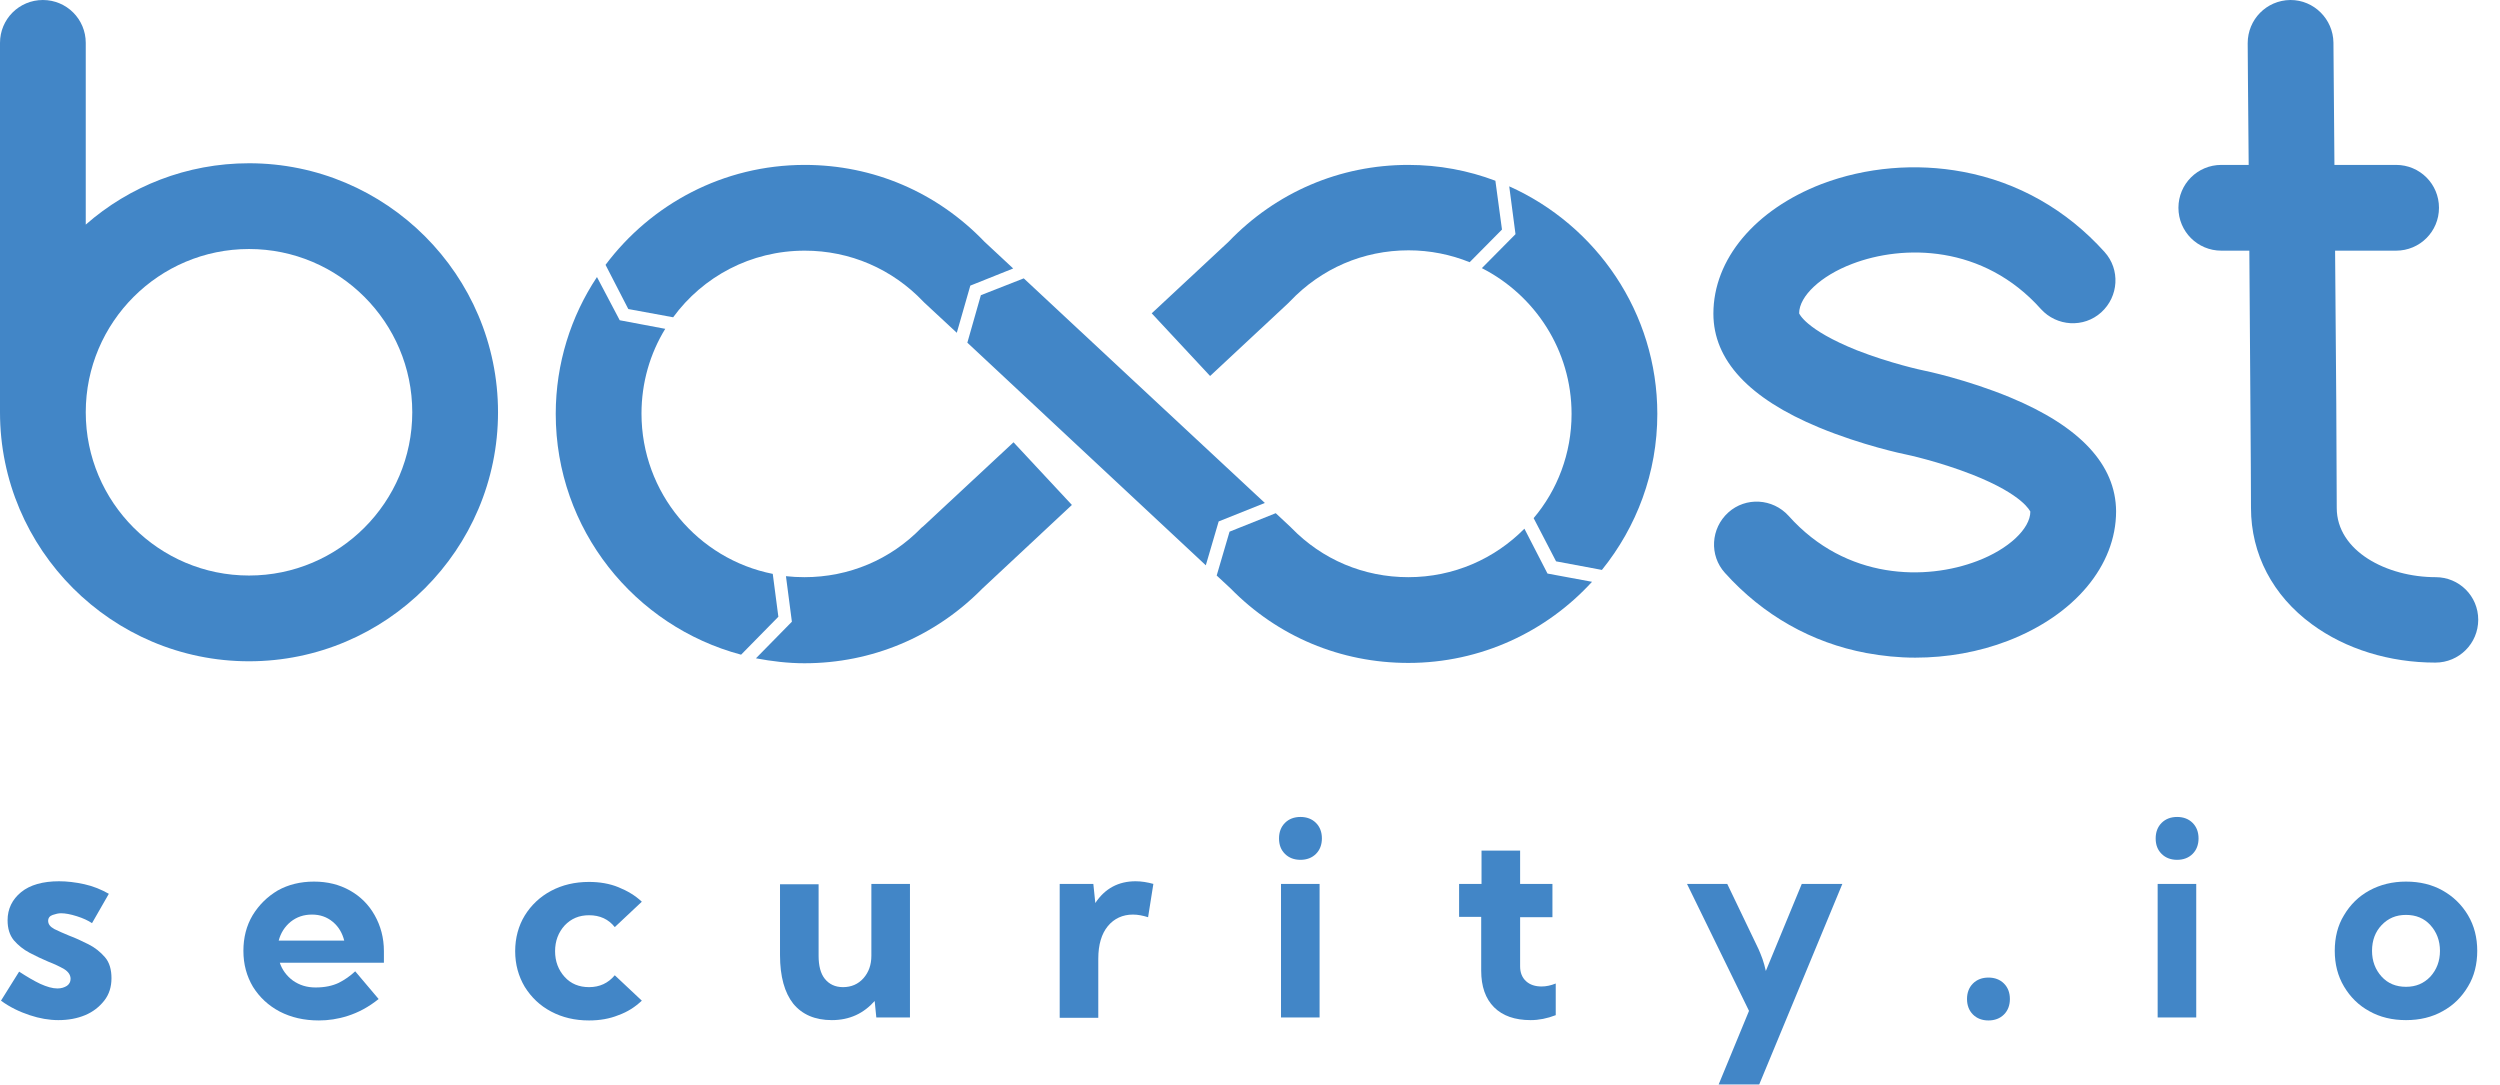 <svg
            viewBox="0 0 758 329"
            fill="#4286c7"
            xmlns="http://www.w3.org/2000/svg"
            
            data-testid="logo"
        >
            <g>
                <path
                    d="M0.3 303.4L5.8 294.6C8.1 296.1 10.3 297.4 12.2 298.3C14.2 299.2 15.9 299.7 17.4 299.7C18.6 299.7 19.5 299.4 20.3 298.9C21 298.4 21.4 297.7 21.4 296.8C21.4 295.6 20.7 294.6 19.4 293.8C18 293 16.5 292.3 14.7 291.6C12.8 290.8 10.9 289.9 9 288.9C7.1 287.9 5.5 286.6 4.2 285.1C2.9 283.5 2.3 281.5 2.3 279C2.3 275.6 3.7 272.7 6.4 270.5C9.1 268.3 13 267.2 17.9 267.2C20.3 267.2 22.9 267.5 25.6 268.1C28.3 268.7 30.7 269.7 33 271L27.9 279.9C26.7 279.1 25.2 278.4 23.3 277.8C21.4 277.2 19.8 276.9 18.5 276.9C17.7 276.9 16.9 277.1 16 277.4C15.1 277.7 14.6 278.3 14.6 279.2C14.6 280.2 15.2 281 16.5 281.7C17.8 282.3 19.2 283 21 283.7C22.9 284.4 24.8 285.3 26.8 286.3C28.8 287.3 30.4 288.6 31.8 290.2C33.2 291.8 33.8 294 33.8 296.6C33.8 299.2 33.1 301.5 31.6 303.4C30.1 305.3 28.2 306.8 25.8 307.8C23.4 308.8 20.7 309.3 17.7 309.3C14.9 309.3 12 308.8 9 307.8C6 306.8 3 305.4 0.3 303.4Z"
                    
                />
                <path
                    d="M84.8 291.8C85.5 294 86.9 295.9 88.8 297.3C90.8 298.7 93 299.4 95.7 299.4C98.5 299.4 100.8 298.9 102.7 298C104.5 297.1 106.2 295.9 107.7 294.5L114.8 302.9C111.7 305.4 108.6 307 105.5 308C102.4 309 99.5 309.4 96.7 309.4C92.2 309.4 88.3 308.5 84.8 306.7C81.4 304.9 78.7 302.4 76.7 299.2C74.8 296 73.8 292.4 73.8 288.3C73.8 284.3 74.7 280.7 76.6 277.5C78.5 274.4 81 271.9 84.2 270C87.4 268.2 91.1 267.3 95.2 267.3C99.3 267.3 102.9 268.2 106.1 270C109.3 271.8 111.8 274.3 113.6 277.5C115.4 280.7 116.4 284.3 116.4 288.4V291.9H84.8V291.8ZM104.4 285.3C103.8 282.9 102.7 281 100.9 279.5C99.1 278 97 277.3 94.6 277.3C92.1 277.3 90 278 88.1 279.5C86.3 281 85.1 282.9 84.5 285.2H104.4V285.3Z"
                    
                />
                <path
                    d="M194.6 303.4C192.6 305.3 190.3 306.8 187.5 307.8C184.8 308.9 181.8 309.4 178.6 309.4C174.3 309.4 170.5 308.5 167.1 306.7C163.7 304.9 161.1 302.4 159.1 299.2C157.2 296 156.2 292.4 156.2 288.4C156.2 284.4 157.2 280.7 159.1 277.6C161 274.5 163.7 271.9 167.1 270.1C170.5 268.3 174.3 267.4 178.6 267.4C181.8 267.4 184.8 267.9 187.5 269C190.2 270.1 192.6 271.5 194.6 273.4L186.4 281.1C184.5 278.7 181.9 277.5 178.6 277.5C175.6 277.5 173.2 278.5 171.2 280.6C169.3 282.7 168.3 285.3 168.3 288.4C168.3 291.5 169.3 294.1 171.2 296.2C173.1 298.3 175.6 299.3 178.6 299.3C181.8 299.3 184.4 298.1 186.4 295.7L194.6 303.4Z"
                    
                />
                <path
                    d="M236.5 268.1H248.2V289.8C248.2 292.8 248.8 295.2 250.1 296.8C251.4 298.4 253.2 299.3 255.6 299.3C258.1 299.3 260.2 298.4 261.8 296.6C263.4 294.8 264.2 292.5 264.2 289.8V268H275.9V308.5H265.7L265.2 303.5C263.6 305.3 261.7 306.8 259.5 307.8C257.3 308.8 254.9 309.3 252.2 309.3C247.1 309.3 243.2 307.6 240.5 304.3C237.9 301 236.5 296.1 236.5 289.6V268.1Z"
                    
                />
                <path
                    d="M321.3 308.5V268H331.5L332.1 273.8C335 269.4 339.1 267.2 344.3 267.2C346.1 267.2 347.9 267.5 349.7 268L348.1 278.1C346.5 277.6 345 277.3 343.5 277.3C340.4 277.3 337.8 278.5 335.9 280.8C334 283.1 333 286.4 333 290.7V308.6H321.3V308.5Z"
                    
                />
                <path
                    d="M387.8 254.2C387.8 252.3 388.4 250.7 389.6 249.5C390.8 248.3 392.4 247.7 394.3 247.7C396.2 247.7 397.8 248.3 399 249.5C400.2 250.7 400.8 252.3 400.8 254.2C400.8 256.1 400.2 257.7 399 258.9C397.8 260.1 396.2 260.7 394.3 260.7C392.4 260.7 390.8 260.1 389.6 258.9C388.4 257.7 387.8 256.2 387.8 254.2ZM388.4 308.5V268H400.1V308.5H388.4Z"
                    
                />
                <path
                    d="M442.499 268H449.199V257.9H460.899V268H470.699V278.1H460.899V293C460.899 294.9 461.499 296.4 462.699 297.5C463.899 298.6 465.499 299.1 467.399 299.1C468.799 299.1 470.199 298.8 471.699 298.2V307.8C469.099 308.8 466.599 309.3 464.099 309.3C459.299 309.3 455.599 308 452.999 305.4C450.399 302.8 449.099 299.1 449.099 294.3V278H442.399V268H442.499Z"
                    
                />
                <path
                    d="M523.7 268L533.2 287.8C533.6 288.7 534 289.7 534.4 290.8C534.8 291.9 535.1 293.1 535.4 294.4L546.3 268H558.6L533.4 328.8H521.1L530.3 306.5L511.5 268H523.7Z"
                    
                />
                <path
                    d="M596.399 302.9C596.399 301 596.999 299.4 598.199 298.2C599.399 297 600.999 296.4 602.899 296.4C604.799 296.4 606.399 297 607.599 298.2C608.799 299.4 609.399 301 609.399 302.9C609.399 304.8 608.799 306.4 607.599 307.6C606.399 308.8 604.799 309.4 602.899 309.4C600.999 309.4 599.399 308.8 598.199 307.6C596.999 306.4 596.399 304.8 596.399 302.9Z"
                    
                />
                <path
                    d="M653.6 254.2C653.6 252.3 654.2 250.7 655.4 249.5C656.6 248.3 658.2 247.7 660.1 247.7C662 247.7 663.6 248.3 664.8 249.5C666 250.7 666.6 252.3 666.6 254.2C666.6 256.1 666 257.7 664.8 258.9C663.6 260.1 662 260.7 660.1 260.7C658.2 260.7 656.6 260.1 655.4 258.9C654.2 257.7 653.6 256.2 653.6 254.2ZM654.2 308.5V268H665.9V308.5H654.2Z"
                    
                />
                <path
                    d="M707.899 288.3C707.899 284.2 708.799 280.6 710.699 277.5C712.599 274.3 715.099 271.8 718.399 270C721.699 268.2 725.399 267.3 729.499 267.3C733.699 267.3 737.399 268.2 740.599 270C743.799 271.8 746.399 274.3 748.299 277.5C750.199 280.7 751.099 284.3 751.099 288.3C751.099 292.3 750.199 296 748.299 299.1C746.399 302.3 743.899 304.8 740.599 306.6C737.399 308.4 733.699 309.3 729.499 309.3C725.299 309.3 721.599 308.4 718.399 306.6C715.099 304.8 712.599 302.3 710.699 299.1C708.799 295.9 707.899 292.3 707.899 288.3ZM719.199 288.3C719.199 291.4 720.199 294 722.099 296.1C723.999 298.2 726.499 299.2 729.499 299.2C732.499 299.2 734.899 298.2 736.899 296.1C738.799 294 739.799 291.4 739.799 288.3C739.799 285.2 738.799 282.6 736.899 280.5C734.999 278.4 732.499 277.4 729.499 277.4C726.499 277.4 724.099 278.4 722.099 280.5C720.199 282.5 719.199 285.1 719.199 288.3Z"
                    
                />
                <path
                    d="M75.5 49.5C56.6 49.5 39.2 56.5 26 68.1V13C26 5.8 20.2 0 13 0C5.8 0 0 5.8 0 13V125C0 166.6 33.9 200.5 75.5 200.5C117.1 200.5 151 166.6 151 125C151 83.4 117.1 49.5 75.5 49.5ZM75.5 174.5C48.2 174.5 26 152.3 26 125C26 97.7 48.2 75.5 75.5 75.5C102.8 75.5 125 97.7 125 125C125 152.3 102.8 174.5 75.5 174.5Z"
                    
                />
                <path
                    d="M609.5 120.5C596.5 115.1 583.7 112.4 583.1 112.3C583 112.3 573.2 110.2 563 106.2C547.3 99.9 545.5 95 545.5 95C545.5 89.8 552.1 83.6 561.6 80C577 74.1 601.3 74.1 618.8 93.7C623.6 99 631.8 99.5 637.1 94.7C642.4 89.9 642.9 81.7 638.1 76.4C626.6 63.6 611.8 55.2 595.2 52.1C580.9 49.4 565.7 50.7 552.3 55.8C532.1 63.6 519.5 78.6 519.5 95.1C519.5 109.2 530.3 120.8 551.5 129.6C564.5 135 577.3 137.7 577.9 137.8C578 137.8 587.8 139.9 598 143.9C613.7 150.1 615.5 155.1 615.6 155.1C615.6 160.3 609 166.5 599.5 170.1C584.1 176 559.8 176 542.3 156.4C537.5 151.1 529.3 150.6 524 155.4C518.7 160.2 518.2 168.4 523 173.7C534.5 186.5 549.3 194.9 565.9 198C570.8 198.9 575.7 199.4 580.7 199.4C590.3 199.4 600 197.7 608.8 194.3C629 186.5 641.6 171.5 641.6 155C641.5 140.9 630.7 129.3 609.5 120.5Z"
                    
                />
                <path
                    d="M738.5 175C723.7 175 708.5 167.1 708.5 154C708.5 142.2 708.3 107.9 708 76H726.5C733.7 76 739.5 70.2 739.5 63C739.5 55.8 733.7 50 726.5 50H707.8C707.6 29 707.5 13.3 707.5 12.9C707.4 5.8 701.6 0 694.5 0H694.4C687.2 0.1 681.5 5.9 681.5 13.1C681.5 13.5 681.6 29.2 681.8 50H673.5C666.3 50 660.5 55.8 660.5 63C660.5 70.2 666.3 76 673.5 76H682C682.2 107.9 682.5 142.3 682.5 154C682.5 168 689.1 180.6 701 189.3C711.2 196.8 724.5 200.9 738.4 200.9C745.6 200.9 751.4 195.1 751.4 187.9C751.4 180.7 745.6 175 738.5 175Z"
                    
                />
                <path
                    d="M279.9 159.6L279.4 160C270 169.7 257.4 175 243.9 175C242 175 240.1 174.9 238.3 174.7L240.1 188.5L229.2 199.6C234 200.5 238.9 201.1 243.9 201.1C264.3 201.1 283.4 193.1 297.8 178.5L325 153.1L307.3 134.1L279.9 159.6Z"
                    
                />
                <path
                    d="M234.3 174C211.6 169.5 194.5 149.4 194.5 125.4C194.5 116 197.1 107.2 201.7 99.7L187.9 97.1L181 84C173.1 95.9 168.5 110.2 168.5 125.5C168.5 160.5 192.4 189.9 224.7 198.5L236 187L234.3 174Z"
                    
                />
                <path
                    d="M204.1 96.2C213.1 83.9 227.6 76 244 76C257.7 76 270.5 81.5 280 91.5L280.3 91.8L290.1 100.9L294.2 86.6L307.2 81.4L298.5 73.3C284.1 58.3 264.8 50 244 50C219.3 50 197.4 61.9 183.6 80.3L190.5 93.7L204.1 96.2Z"
                    
                />
                <path
                    d="M326.6 135L365.6 171.4L369.5 158.1L383.5 152.5L344.3 116L310.4 84.4L297.4 89.5L293.3 103.9L326.6 135Z"
                    
                />
                <path
                    d="M390.5 92L391.1 91.4C400.6 81.4 413.3 75.9 427.1 75.9C433.6 75.9 439.9 77.2 445.6 79.5L455.4 69.6L453.4 54.8C445.2 51.7 436.3 50 427 50C406.2 50 386.9 58.3 372.5 73.3L349.2 95L366.9 114L390.5 92Z"
                    
                />
                <path
                    d="M457.6 56.5L459.5 71L449.3 81.3C465.4 89.5 476.5 106.2 476.5 125.5C476.5 137.5 472.2 148.6 465 157.1L471.8 170.2L485.7 172.8C496.2 159.8 502.5 143.4 502.5 125.5C502.5 94.8 484 68.3 457.6 56.5Z"
                    
                />
                <path
                    d="M462.2 160.3C453.2 169.4 440.8 175 427 175C413.5 175 400.9 169.7 391.5 160L391.3 159.8L386.8 155.6L372.8 161.2L368.9 174.5L373.1 178.4C387.4 193 406.5 201 427 201C449 201 468.9 191.5 482.7 176.4L469.2 173.9L462.2 160.3Z"
                    
                />
            </g>
        </svg>